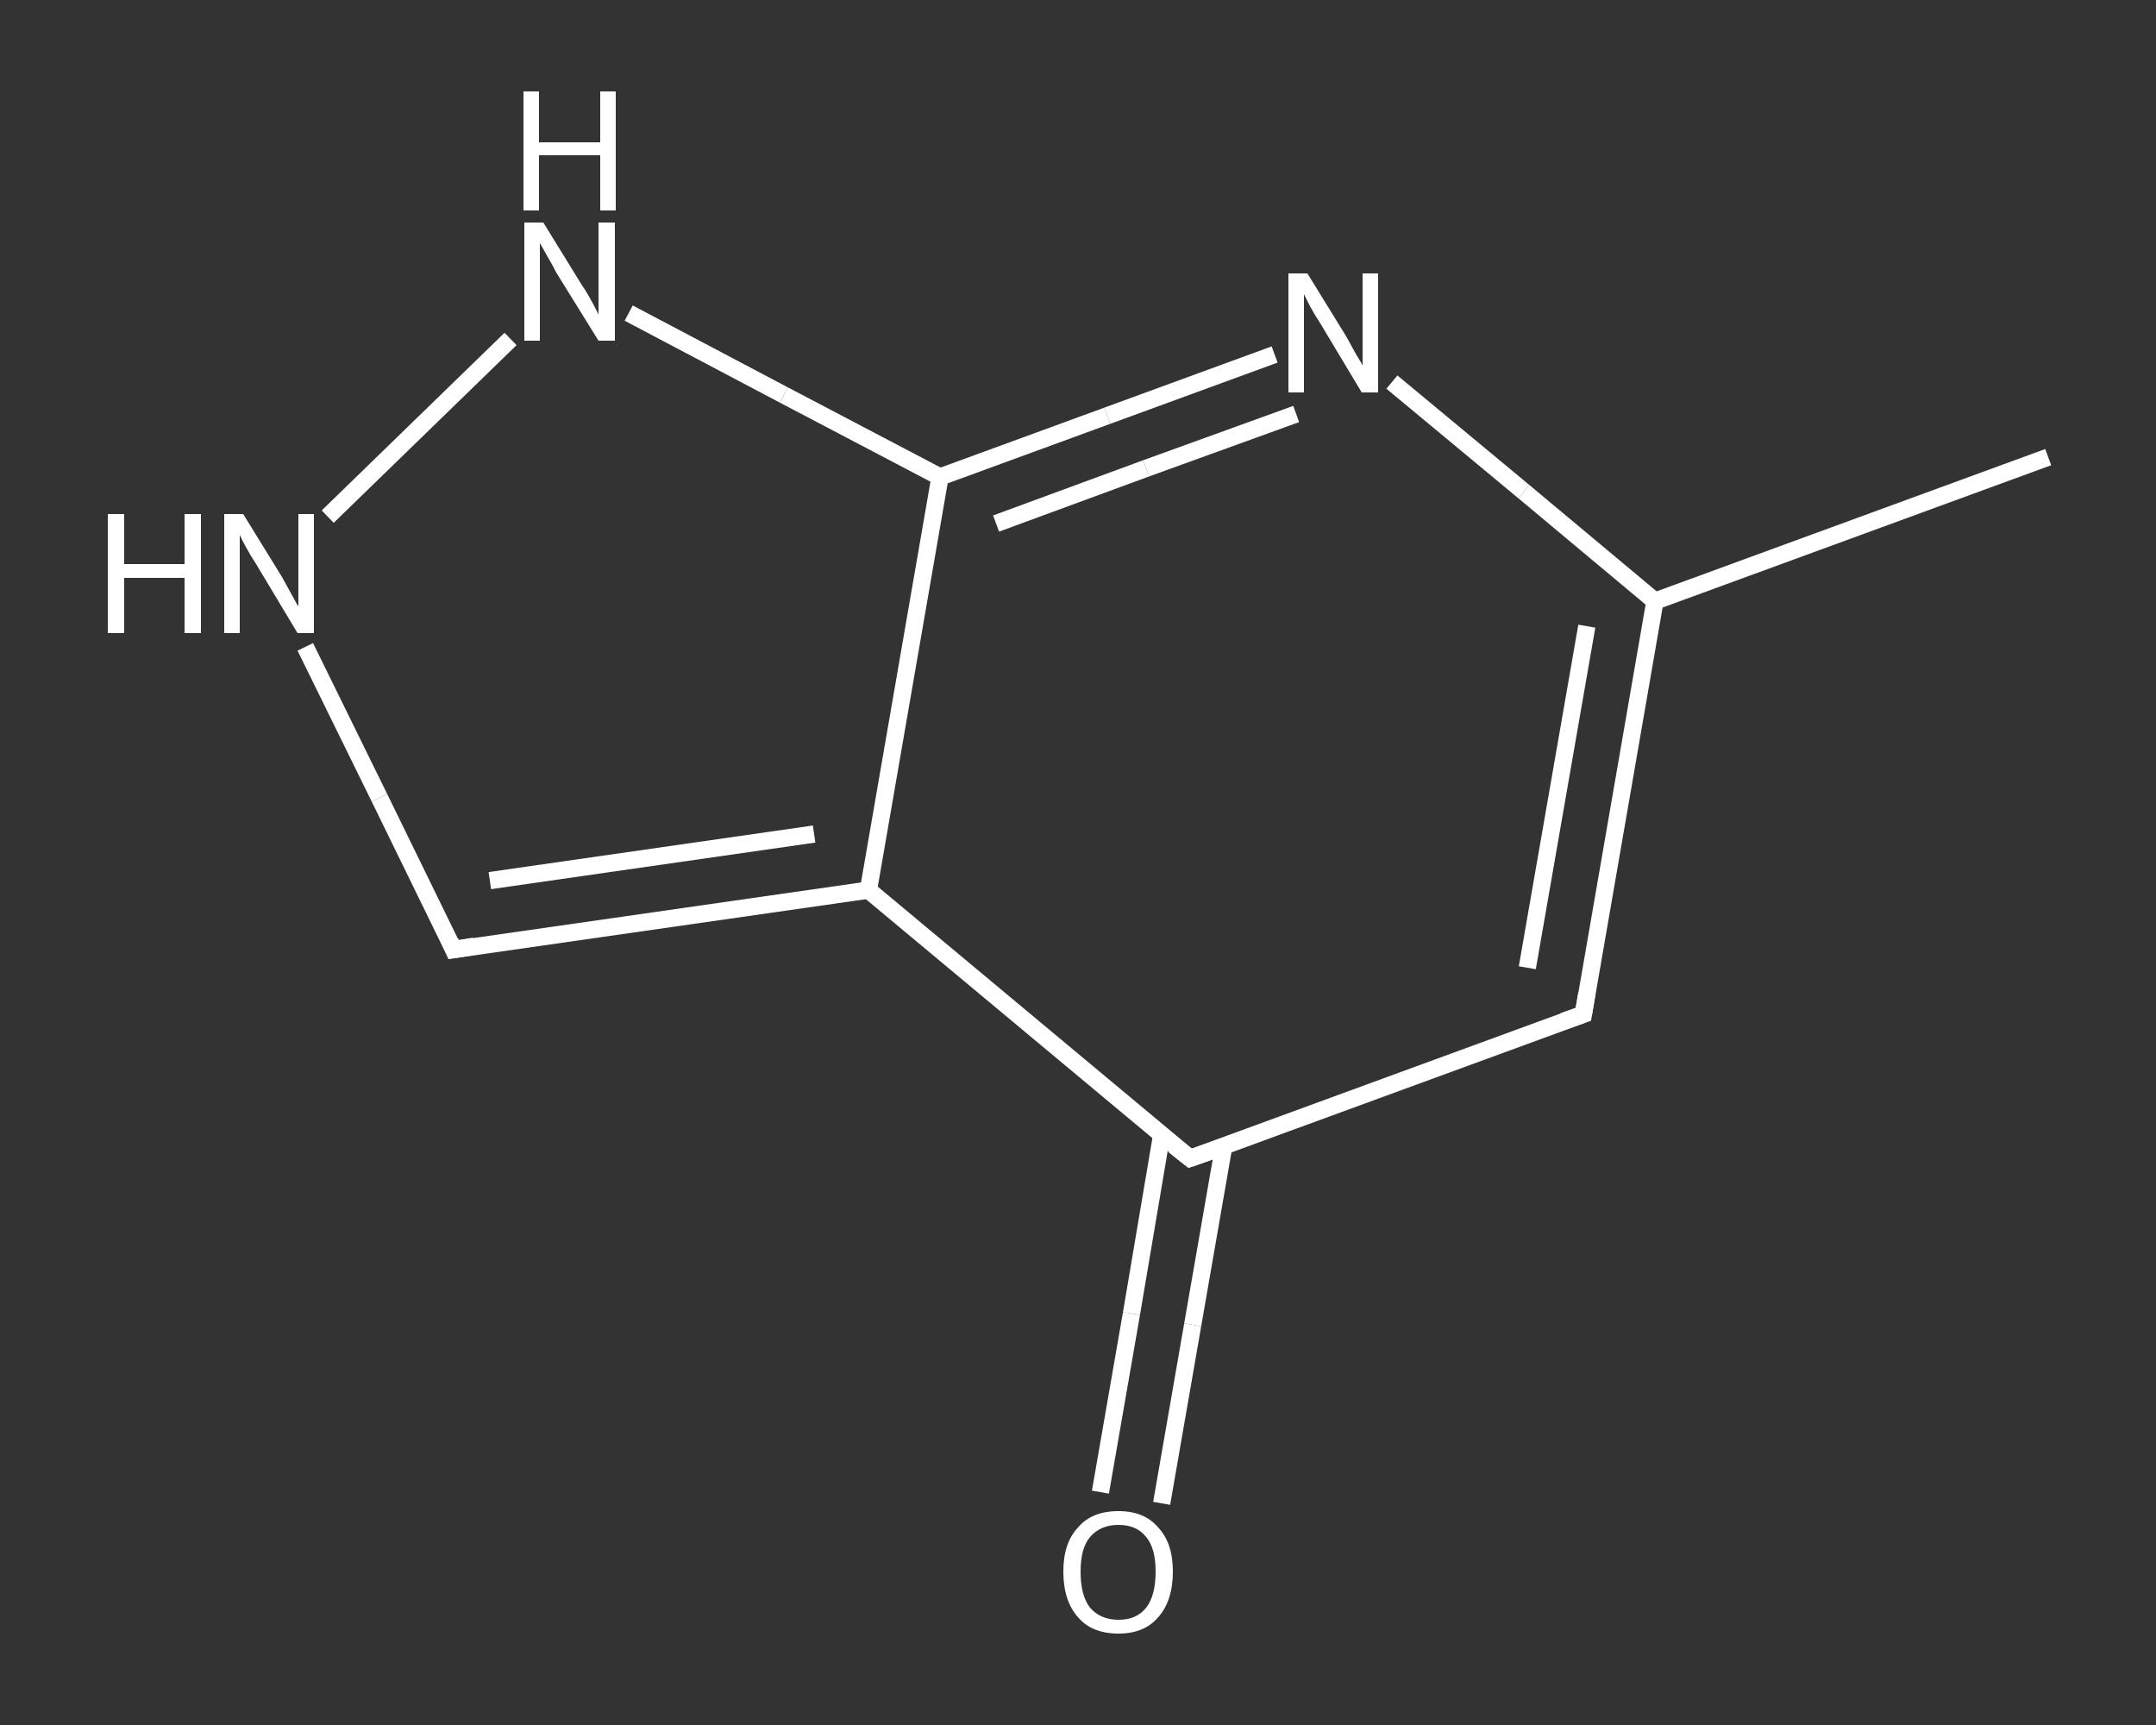 <?xml version='1.0' encoding='iso-8859-1'?>
<svg version='1.1' baseProfile='full'
              xmlns='http://www.w3.org/2000/svg'
                      xmlns:rdkit='http://www.rdkit.org/xml'
                      xmlns:xlink='http://www.w3.org/1999/xlink'
                  xml:space='preserve'
width='250px' height='200px' viewBox='0 0 250 200'>
<rect x="0" y="0" width="250" height="200" fill="#333333" stroke="none"/>
<!-- END OF HEADER -->
<rect style='opacity:1.0;fill:transparent;stroke:none' width='250.0' height='200.0' x='0.0' y='0.0'> </rect>
<path class='bond-0 atom-0 atom-1' d='M 237.5,53.0 L 191.9,69.7' style='fill:none;fill-rule:evenodd;stroke:#FFFFFF;stroke-width:2.0px;stroke-linecap:butt;stroke-linejoin:miter;stroke-opacity:1' />
<path class='bond-1 atom-1 atom-2' d='M 191.9,69.7 L 183.6,117.6' style='fill:none;fill-rule:evenodd;stroke:#FFFFFF;stroke-width:2.0px;stroke-linecap:butt;stroke-linejoin:miter;stroke-opacity:1' />
<path class='bond-1 atom-1 atom-2' d='M 184.0,72.6 L 177.1,112.2' style='fill:none;fill-rule:evenodd;stroke:#FFFFFF;stroke-width:2.0px;stroke-linecap:butt;stroke-linejoin:miter;stroke-opacity:1' />
<path class='bond-2 atom-2 atom-3' d='M 183.6,117.6 L 138.0,134.3' style='fill:none;fill-rule:evenodd;stroke:#FFFFFF;stroke-width:2.0px;stroke-linecap:butt;stroke-linejoin:miter;stroke-opacity:1' />
<path class='bond-3 atom-3 atom-4' d='M 134.7,131.6 L 131.2,152.3' style='fill:none;fill-rule:evenodd;stroke:#FFFFFF;stroke-width:2.0px;stroke-linecap:butt;stroke-linejoin:miter;stroke-opacity:1' />
<path class='bond-3 atom-3 atom-4' d='M 131.2,152.3 L 127.6,173.0' style='fill:none;fill-rule:evenodd;stroke:#FFFFFF;stroke-width:2.0px;stroke-linecap:butt;stroke-linejoin:miter;stroke-opacity:1' />
<path class='bond-3 atom-3 atom-4' d='M 141.9,132.9 L 138.3,153.6' style='fill:none;fill-rule:evenodd;stroke:#FFFFFF;stroke-width:2.0px;stroke-linecap:butt;stroke-linejoin:miter;stroke-opacity:1' />
<path class='bond-3 atom-3 atom-4' d='M 138.3,153.6 L 134.7,174.3' style='fill:none;fill-rule:evenodd;stroke:#FFFFFF;stroke-width:2.0px;stroke-linecap:butt;stroke-linejoin:miter;stroke-opacity:1' />
<path class='bond-4 atom-3 atom-5' d='M 138.0,134.3 L 100.7,103.2' style='fill:none;fill-rule:evenodd;stroke:#FFFFFF;stroke-width:2.0px;stroke-linecap:butt;stroke-linejoin:miter;stroke-opacity:1' />
<path class='bond-5 atom-5 atom-6' d='M 100.7,103.2 L 52.6,110.1' style='fill:none;fill-rule:evenodd;stroke:#FFFFFF;stroke-width:2.0px;stroke-linecap:butt;stroke-linejoin:miter;stroke-opacity:1' />
<path class='bond-5 atom-5 atom-6' d='M 94.4,96.7 L 56.8,102.1' style='fill:none;fill-rule:evenodd;stroke:#FFFFFF;stroke-width:2.0px;stroke-linecap:butt;stroke-linejoin:miter;stroke-opacity:1' />
<path class='bond-6 atom-6 atom-7' d='M 52.6,110.1 L 44.0,92.5' style='fill:none;fill-rule:evenodd;stroke:#FFFFFF;stroke-width:2.0px;stroke-linecap:butt;stroke-linejoin:miter;stroke-opacity:1' />
<path class='bond-6 atom-6 atom-7' d='M 44.0,92.5 L 35.4,75.0' style='fill:none;fill-rule:evenodd;stroke:#FFFFFF;stroke-width:2.0px;stroke-linecap:butt;stroke-linejoin:miter;stroke-opacity:1' />
<path class='bond-7 atom-7 atom-8' d='M 38.0,59.9 L 59.2,39.3' style='fill:none;fill-rule:evenodd;stroke:#FFFFFF;stroke-width:2.0px;stroke-linecap:butt;stroke-linejoin:miter;stroke-opacity:1' />
<path class='bond-8 atom-8 atom-9' d='M 72.9,36.3 L 90.9,45.8' style='fill:none;fill-rule:evenodd;stroke:#FFFFFF;stroke-width:2.0px;stroke-linecap:butt;stroke-linejoin:miter;stroke-opacity:1' />
<path class='bond-8 atom-8 atom-9' d='M 90.9,45.8 L 109.0,55.3' style='fill:none;fill-rule:evenodd;stroke:#FFFFFF;stroke-width:2.0px;stroke-linecap:butt;stroke-linejoin:miter;stroke-opacity:1' />
<path class='bond-9 atom-9 atom-10' d='M 109.0,55.3 L 128.4,48.2' style='fill:none;fill-rule:evenodd;stroke:#FFFFFF;stroke-width:2.0px;stroke-linecap:butt;stroke-linejoin:miter;stroke-opacity:1' />
<path class='bond-9 atom-9 atom-10' d='M 128.4,48.2 L 147.8,41.1' style='fill:none;fill-rule:evenodd;stroke:#FFFFFF;stroke-width:2.0px;stroke-linecap:butt;stroke-linejoin:miter;stroke-opacity:1' />
<path class='bond-9 atom-9 atom-10' d='M 115.5,60.7 L 132.9,54.3' style='fill:none;fill-rule:evenodd;stroke:#FFFFFF;stroke-width:2.0px;stroke-linecap:butt;stroke-linejoin:miter;stroke-opacity:1' />
<path class='bond-9 atom-9 atom-10' d='M 132.9,54.3 L 150.3,48.0' style='fill:none;fill-rule:evenodd;stroke:#FFFFFF;stroke-width:2.0px;stroke-linecap:butt;stroke-linejoin:miter;stroke-opacity:1' />
<path class='bond-10 atom-10 atom-1' d='M 161.4,44.3 L 176.7,57.0' style='fill:none;fill-rule:evenodd;stroke:#FFFFFF;stroke-width:2.0px;stroke-linecap:butt;stroke-linejoin:miter;stroke-opacity:1' />
<path class='bond-10 atom-10 atom-1' d='M 176.7,57.0 L 191.9,69.7' style='fill:none;fill-rule:evenodd;stroke:#FFFFFF;stroke-width:2.0px;stroke-linecap:butt;stroke-linejoin:miter;stroke-opacity:1' />
<path class='bond-11 atom-9 atom-5' d='M 109.0,55.3 L 100.7,103.2' style='fill:none;fill-rule:evenodd;stroke:#FFFFFF;stroke-width:2.0px;stroke-linecap:butt;stroke-linejoin:miter;stroke-opacity:1' />
<path d='M 184.0,115.2 L 183.6,117.6 L 181.3,118.4' style='fill:none;stroke:#FFFFFF;stroke-width:2.0px;stroke-linecap:butt;stroke-linejoin:miter;stroke-opacity:1;' />
<path d='M 140.3,133.5 L 138.0,134.3 L 136.1,132.8' style='fill:none;stroke:#FFFFFF;stroke-width:2.0px;stroke-linecap:butt;stroke-linejoin:miter;stroke-opacity:1;' />
<path d='M 55.0,109.7 L 52.6,110.1 L 52.2,109.2' style='fill:none;stroke:#FFFFFF;stroke-width:2.0px;stroke-linecap:butt;stroke-linejoin:miter;stroke-opacity:1;' />
<path class='atom-4' d='M 123.3 182.2
Q 123.3 178.9, 125.0 177.1
Q 126.6 175.2, 129.7 175.2
Q 132.7 175.2, 134.3 177.1
Q 136.0 178.9, 136.0 182.2
Q 136.0 185.6, 134.3 187.5
Q 132.7 189.4, 129.7 189.4
Q 126.6 189.4, 125.0 187.5
Q 123.3 185.6, 123.3 182.2
M 129.7 187.8
Q 131.8 187.8, 132.9 186.4
Q 134.0 185.0, 134.0 182.2
Q 134.0 179.5, 132.9 178.2
Q 131.8 176.8, 129.7 176.8
Q 127.6 176.8, 126.4 178.2
Q 125.3 179.5, 125.3 182.2
Q 125.3 185.0, 126.4 186.4
Q 127.6 187.8, 129.7 187.8
' fill='#FFFFFF'/>
<path class='atom-7' d='M 12.5 59.6
L 14.4 59.6
L 14.4 65.4
L 21.4 65.4
L 21.4 59.6
L 23.3 59.6
L 23.3 73.4
L 21.4 73.4
L 21.4 67.0
L 14.4 67.0
L 14.4 73.4
L 12.5 73.4
L 12.5 59.6
' fill='#FFFFFF'/>
<path class='atom-7' d='M 28.2 59.6
L 32.7 66.9
Q 33.1 67.6, 33.8 68.9
Q 34.5 70.2, 34.6 70.3
L 34.6 59.6
L 36.4 59.6
L 36.4 73.4
L 34.5 73.4
L 29.7 65.4
Q 29.1 64.5, 28.5 63.4
Q 27.9 62.3, 27.8 62.0
L 27.8 73.4
L 26.0 73.4
L 26.0 59.6
L 28.2 59.6
' fill='#FFFFFF'/>
<path class='atom-8' d='M 63.0 25.8
L 67.5 33.1
Q 68.0 33.8, 68.7 35.1
Q 69.4 36.4, 69.4 36.5
L 69.4 25.8
L 71.3 25.8
L 71.3 39.5
L 69.4 39.5
L 64.5 31.6
Q 64.0 30.6, 63.4 29.6
Q 62.8 28.5, 62.6 28.2
L 62.6 39.5
L 60.8 39.5
L 60.8 25.8
L 63.0 25.8
' fill='#FFFFFF'/>
<path class='atom-8' d='M 60.7 10.6
L 62.5 10.6
L 62.5 16.5
L 69.6 16.5
L 69.6 10.6
L 71.4 10.6
L 71.4 24.4
L 69.6 24.4
L 69.6 18.0
L 62.5 18.0
L 62.5 24.4
L 60.7 24.4
L 60.7 10.6
' fill='#FFFFFF'/>
<path class='atom-10' d='M 151.6 31.7
L 156.1 39.0
Q 156.5 39.7, 157.2 41.0
Q 158.0 42.3, 158.0 42.4
L 158.0 31.7
L 159.8 31.7
L 159.8 45.5
L 157.9 45.5
L 153.1 37.5
Q 152.5 36.6, 151.9 35.5
Q 151.4 34.5, 151.2 34.1
L 151.2 45.5
L 149.4 45.5
L 149.4 31.7
L 151.6 31.7
' fill='#FFFFFF'/>
</svg>
